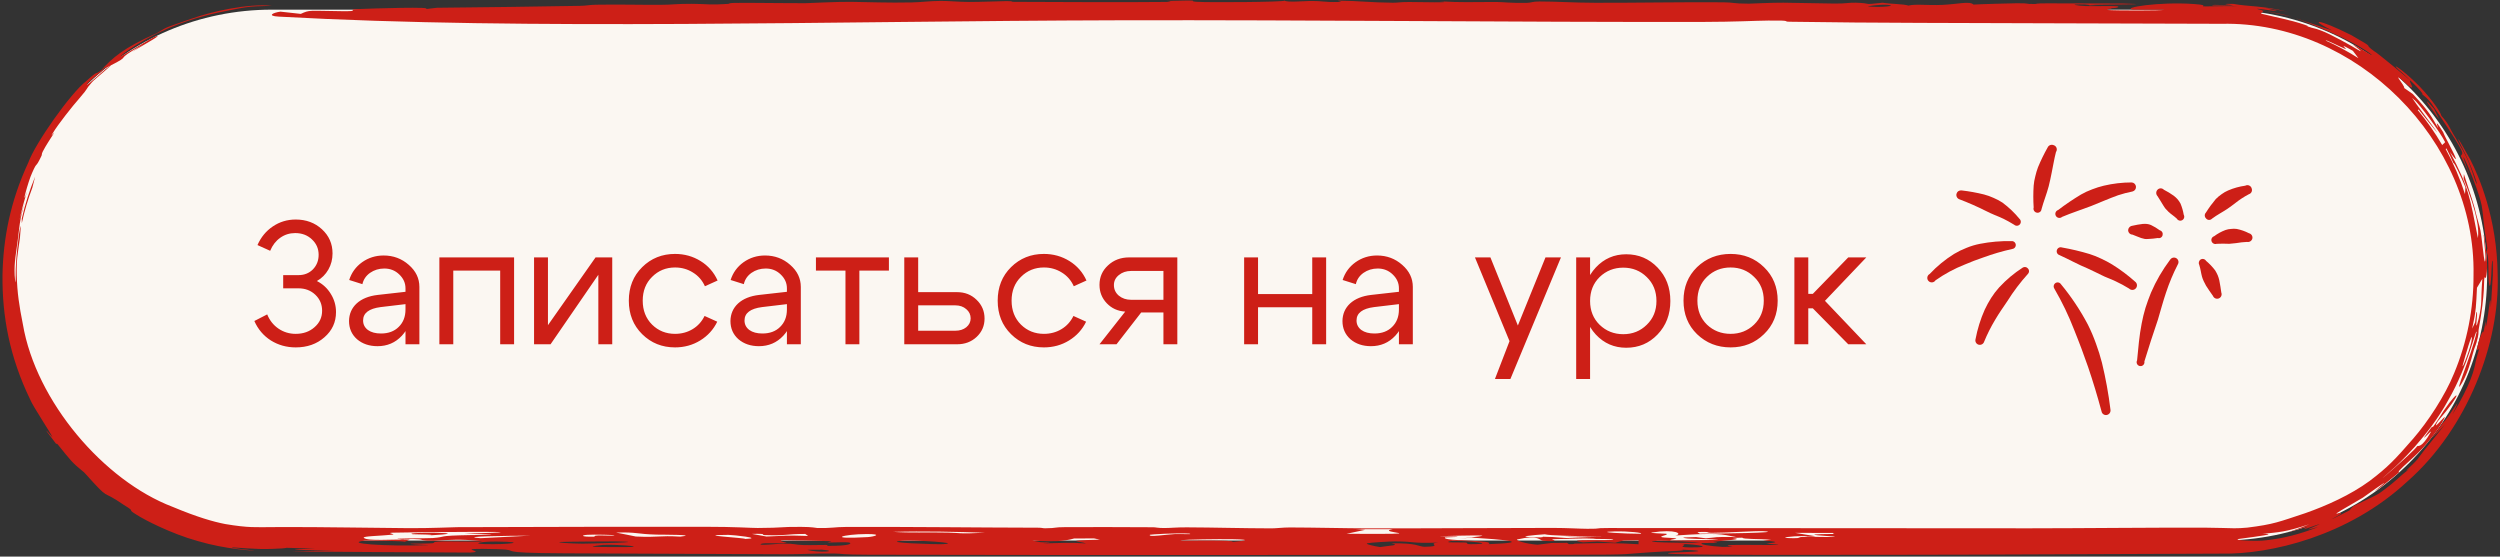 <?xml version="1.0" encoding="UTF-8"?> <svg xmlns="http://www.w3.org/2000/svg" width="777" height="173" viewBox="0 0 777 173" fill="none"><rect x="0" y="0" width="777" height="173" fill="#333333" stroke="none"/><path d="M2 85.5C2 39.937 38.937 3 84.5 3H690.5C736.064 3 773 39.937 773 85.5V85.5C773 131.063 736.063 168 690.5 168H84.5C38.937 168 2 131.063 2 85.5V85.5Z" fill="#FBF7F2"></path><path d="M487.444 172.427C417.288 172.45 340.48 172.589 270.044 172.409C261.397 172.387 261.987 172.084 259.561 172.044C252.929 171.934 248.936 172.291 244.102 172.265C220.602 172.139 198.619 172.087 175.565 171.973C151.816 171.855 163.05 170.916 154.799 170.687C138.676 170.239 152.39 171.464 146.052 171.739C127.57 171.666 108.923 171.533 90.407 171.398C94.927 171.284 99.448 171.172 104.018 171.066C95.948 171.041 84.397 170.852 97.912 170.532C94.925 170.443 92.136 170.34 89.067 170.254C88.777 170.408 86.896 170.513 84.5 170.595C79.779 170.824 73.133 170.122 72.24 170.128C70.851 170.266 79.152 171.136 79.11 171.061C78.836 171.214 70.067 170.713 61.457 168.155C52.806 165.771 44.689 161.33 43.649 160.707C38.041 157.39 43.232 159.814 38.524 156.951C30.782 151.582 34.835 156.434 26.201 146.867C22.241 143.652 22.04 143.177 17.985 138.178C17.463 137.509 17.649 138.201 17.413 137.911C11.423 130.159 16.3 135.928 16.286 135.864C16.019 134.954 10.222 126.298 9.408 124.226C2.992 110.997 0.642 98.321 0.777 85.5C0.977 74.258 3.149 62.654 8.816 50.476C10.94 44.571 21.903 28.985 26.742 25.254C31.145 21.287 29.041 23.701 31.483 21.812C34.789 18.111 38.486 14.762 48.731 10.313C52.263 8.069 51.906 8.511 59.405 5.856C65.615 3.608 77.123 1.009 84.5 1.809C76.122 1.994 76.943 2.127 67.737 3.92C66.204 4.218 57.444 6.233 50.01 9.839C42.522 13.299 36.524 17.932 37.689 17.469C38.804 16.87 47.928 11.291 48.414 11.305C50.738 10.595 45.501 13.433 41.003 16.14C42.076 15.381 43.395 14.513 44.596 13.765C34.24 19.567 42.039 16.518 33.891 20.599C32.904 21.151 33.122 20.725 31.572 21.753C31.329 22.054 33.197 20.77 31.719 22.033C30.205 23.306 27.188 25.603 27.013 26.233C26.678 27.083 32.629 21.473 33.198 21.187C33.201 21.181 33.205 21.174 33.208 21.168C37.611 17.972 28.773 25.092 28.527 25.627C26.207 28.265 28.002 26.705 24.586 30.654C22.605 32.875 17.913 38.821 16.498 41.239C15.034 43.592 17.551 40.089 16.578 41.677C15.605 43.261 14.274 45.163 13.283 47.116C12.862 47.95 13.1 48.021 12.898 48.424C10.826 52.799 11.742 49.709 9.97 53.747C8.733 56.347 6.311 65.598 8.469 59.39C7.491 62.391 6.702 65.355 6.075 68.422C6.563 66.506 7.117 64.546 7.743 62.728C6.012 68.352 6.009 71.079 5.51 74.7C5.063 78.292 4.346 81.502 4.554 85.5C4.554 85.5 4.554 85.5 4.554 85.5C4.557 85.555 4.56 85.611 4.564 85.667C4.791 88.824 4.856 87.972 4.877 85.5C4.79 81.196 5.865 72.037 6.357 70.417C6.575 69.413 6.246 73.365 6.197 73.964C5.847 76.625 5.302 79.776 5.229 81.864C5.179 83.146 5.173 84.35 5.197 85.5C5.197 85.5 5.197 85.5 5.197 85.5C5.347 90.968 5.966 95.073 7.11 100.784C11.183 124.77 32.314 149.403 53.604 157.509C61.358 160.752 66.284 162.151 70.006 162.874C77.423 164.107 79.405 163.828 84.5 163.832C85.47 163.816 86.55 163.805 87.793 163.802C99.873 163.773 116.892 164.084 126.976 164.151C133.956 164.197 140.276 163.852 142.092 163.844C167.326 163.72 198.023 163.728 218.933 163.723C228.767 163.721 233.438 164.109 235.468 164.098C244.198 164.05 241.857 163.718 248.934 163.751C252.757 163.769 253.472 164.088 253.984 164.1C258.489 164.205 259.386 163.789 262.901 163.776C283.117 163.697 302.589 163.969 322.607 164.009C324.059 164.012 323.93 164.196 324.871 164.187C328.91 164.142 327.032 163.852 331.254 163.83C340.033 163.785 349.049 163.833 358.357 163.87C359.279 163.874 359.693 164.111 361.803 164.111C363.915 164.111 365.516 163.886 368.833 163.899C377.497 163.931 386.047 164.2 395.223 164.214C396.741 164.217 398.622 163.931 400.9 163.934C408.046 163.944 418.626 164.203 424.749 164.212C444.949 164.242 463.584 164.079 482.612 164.077C487.083 164.077 491.045 164.342 493.372 164.348C498.616 164.361 494.659 164.112 499.973 164.111C543.376 164.104 586.947 164.218 630.862 164.198C648.108 164.191 669.1 163.932 685.768 164.004C687.729 164.012 689.236 164.046 690.5 164.09C693.563 164.182 695.143 164.295 698.483 163.984C706.783 162.943 708.223 162.215 716.527 159.477C723.107 157.161 730.516 153.837 736.438 149.508C742.281 145.111 744.587 142.561 750.066 136.28C754.564 131.085 759.912 123.001 762.727 116.03C766.775 106.371 768.815 95.931 768.77 85.5C768.77 85.5 768.77 85.5 768.77 85.5C769.57 43.781 732.184 6.509 690.5 7.398C672.701 7.372 654.848 7.32 636.901 7.237C611.238 7.118 582.766 7.18 556.245 6.758C553.754 6.718 557.564 6.303 549.578 6.391C545.287 6.438 539.296 6.795 529.379 6.813C470.412 6.918 407.514 6.154 347.557 6.305C257.746 6.533 164.668 9.484 86.624 5.166C82.796 4.954 84.872 3.914 87.165 3.619C89.294 3.83 91.261 4.081 93.489 4.319C96.294 3.021 95.799 3.359 106.195 3.475C112.596 3.548 107.483 2.992 110.895 2.835C115.318 2.631 136.085 1.99 132.091 2.85C133.378 2.701 134.566 2.558 135.82 2.412C150.854 2.282 165.461 2.066 180.165 1.82C182.705 1.777 182.822 1.507 185.446 1.464C192.492 1.346 198.087 1.523 205.348 1.496C209.292 1.481 209.839 1.17 215.005 1.19C220.167 1.21 220.054 1.631 227.097 1.173C222.51 0.645 242.975 1.028 250.253 0.996C251.31 0.992 259.973 0.517 264.577 0.572C269.198 0.625 276.212 0.928 283.357 0.756C286.707 0.675 288.74 0.306 292.354 0.285C294.895 0.27 297.948 0.599 301.166 0.612C304.383 0.626 311.343 0.356 312.619 0.352C317.222 0.334 312.144 0.565 315.292 0.577C330.491 0.629 348.151 0.753 363.135 0.597C364.978 0.579 362.429 0.307 362.673 0.298C375.18 -0.036 368.504 0.318 371.882 0.562C375.153 0.797 399.092 0.669 399.269 0.196C400.004 0.788 405.326 0.336 406.708 0.318C412.087 0.251 411.032 0.764 416.246 0.605C418.16 0.547 414.434 0.201 416.49 0.211C421.573 0.237 426.147 0.793 432.913 0.849C434.547 0.862 435.078 0.614 437.983 0.623C440.891 0.631 453.08 0.934 447.455 0.412C454.848 0.831 456.336 0.601 464.934 0.612C467.112 0.616 469.917 1.015 474.552 0.891C476.119 0.849 476.073 0.464 478.433 0.461C483.829 0.453 488.913 0.851 495.761 0.867C508.567 0.898 522.2 0.618 535.551 0.717C539.179 0.745 538.274 1.132 543.551 1.139C544.327 1.139 550.683 0.804 554.33 0.836C556.525 0.855 567.898 1.09 570.192 1.109C573.985 1.139 574.662 0.765 576.74 0.838C582.748 1.049 577.928 1.6 585.156 0.846C587.533 1.264 591.757 1.222 593.111 1.737C595.569 1.173 598.758 1.715 603.527 1.526C608.296 1.337 612.207 0.245 613.362 1.42C615.59 1.277 625.082 1.033 626.683 1.016C631.401 0.965 628.878 1.29 632.439 1.246C633.066 1.239 632.409 1.017 636.432 1.039C639.073 1.053 658.42 1.067 659.575 1.097C672.756 1.445 652.392 1.318 649.542 1.558C649.039 1.495 648.541 1.432 648.004 1.369C642.179 1.264 645.495 1.766 648.136 1.883C650.776 1.999 655.71 1.776 657.905 1.941C658.998 2.023 658.321 2.625 655.014 2.553C658.553 2.738 653.72 2.934 655.119 3.108C656.658 3.299 672.56 3.358 672.645 3.026C669.674 3.014 665.978 3.026 662.974 3.012C659.047 2.436 670.977 0.468 681.919 1.254C688.996 1.761 679.36 2.176 690.5 1.921C691.882 1.891 693.556 1.88 695.623 1.952C693.79 1.828 692.148 1.758 690.5 1.733C689.535 1.719 688.578 1.706 687.596 1.697C687.43 1.441 688.855 1.503 690.5 1.568C691.66 1.611 692.917 1.687 693.826 1.667C694.909 1.62 688.285 1.146 694.046 1.2C698.948 2.092 702.825 1.695 710.946 3.611C708.678 3.159 706.39 2.802 704.096 2.54C717.709 5.525 685.967 -0.297 712.383 5.201C709.247 4.369 706.088 3.701 702.853 3.25C704.375 3.711 701.792 3.991 703.155 4.341C706.72 5.239 712.036 6.22 716.259 7.681C718.104 8.317 716.898 8.101 717.054 8.154C719.555 9.058 719.1 8.613 721.286 9.459C724.094 10.433 731.535 14.607 732.671 15.383C735.761 17.181 730.942 13.641 731.234 13.807C733.375 14.689 737.179 17.459 737.148 17.063C728.205 9.718 696.646 0.167 724.841 9.449C717.442 5.901 720.069 5.556 730.803 10.93C739.391 15.854 733.746 12.871 737.879 15.91C738.562 16.12 748.652 24.552 749.128 25.047C748.403 25.056 751.066 28.379 748.677 26.756C748.356 26.49 744.468 22.886 745.541 24.458C746.089 25.232 747.652 27.395 747.148 27.303C748.052 27.911 748.999 28.559 749.9 29.216C755.263 34.985 755.625 36.166 757.805 39.853C757.817 39.617 756.113 35.947 759.328 41.076C759.477 41.347 759.474 41.676 760.937 44.362C763.785 49.862 764.156 51.065 761.425 47.2C767.392 58.365 767.646 61.353 770.128 73.998C770.495 71.368 770.099 66.616 765.691 55.519C765.688 54.962 765.784 54.66 765.768 54.085C770.759 69.269 768.152 61.782 770.661 70.494C771.404 72.631 772.177 84.462 772.46 80.479C772.63 79.522 771.722 72.167 772.003 72.986C772.182 73.112 773.156 82.129 772.997 82.925C772.949 84.162 772.869 84.975 772.793 85.5C772.793 85.5 772.793 85.5 772.793 85.5C772.508 87.356 772.297 85.595 772.165 86.386C771.887 87.157 772.509 90.546 770.391 102.306C770.241 103.043 770.437 103.357 770.13 104.797C769.522 107.495 769.222 107.459 768.575 109.832C767.91 112.208 767.127 115.597 765.273 118.852C761.877 124.729 768.298 110.15 769.735 103.185C769.586 101.655 767.235 113.479 760.895 124.406C754.873 135.529 744.95 144.685 743.789 145.655C733.64 154.669 750.749 139.909 751.23 138.701C751.592 138.387 752.544 139.486 755.44 134.397C756.29 132.915 751.662 138.302 754.172 134.895C756.614 131.449 755.888 132.989 756.1 132.765C756.821 131.981 759.185 128.139 759.509 127.651C764.606 120.164 765.608 121.707 757.663 130.932C755.059 135.504 762.305 125.84 758.924 131.452C754.715 138.305 750.074 142.069 749.389 142.766C740.444 150.771 751.443 142.283 739.928 151.448C733.233 156.124 749.496 143.893 734.351 154.684C720.883 162.472 728.229 158.447 727.596 159.675C727.423 159.929 719.747 163.951 730.258 158.601C730.467 158.287 730.905 157.783 731.47 157.273C734.034 155.999 738.531 154.03 739.788 153.113C745.895 148.656 745.203 148.421 748.838 145.788C746.13 147.558 750.138 144.262 751.349 142.733C755.688 136.968 749.922 144.454 759.97 131.834C758.571 133.431 757.241 134.806 755.786 136.233C756.957 134.712 758.074 133.153 759.137 131.555C761.333 129.592 766.271 120.515 762.169 128.926C768.035 119.308 769.034 114.687 769.462 112.277C769.526 111.807 770.03 110.201 770.558 108.305C770.329 108.628 769.802 108.967 769.841 108.657C770.217 105.902 771.84 101.897 771.817 103.381C772.127 102.03 772.339 100.967 772.416 100.588C772.897 98.187 772.289 102.956 772.741 101.021C772.965 100.393 773.838 93.52 773.89 93.391C774.464 92.656 773.717 102.447 774.774 85.5C774.774 85.5 774.774 85.5 774.774 85.5C774.794 84.174 774.788 82.694 774.731 81.041C774.408 80.788 774.424 83.253 774.29 85.5C774.29 85.5 774.29 85.5 774.29 85.5C774.164 87.79 773.923 89.784 773.647 88.406C773.48 87.608 773.432 86.591 773.415 85.5C773.415 85.5 773.415 85.5 773.415 85.5C773.385 82.598 773.48 79.19 772.756 78.309C772.858 77.821 772.958 77.599 773.08 77.172C771.608 68.117 771.928 67.928 771.498 65.131C771.122 59.461 760.473 36.559 768.821 57.55C767.656 54.468 766.309 51.386 764.797 48.485C765.411 47.357 766.836 48.804 758.008 35.548C755.936 32.726 755.633 31.454 752.836 29.328C753.747 29.135 746.07 22.041 745.279 21.479C743.037 19.291 746.605 21.637 750.524 25.403C754.484 29.127 758.439 34.45 758.798 36.012C761.435 38.947 760.943 39.274 763.261 42.963C766.433 48.398 767.021 49.158 769.335 56.275C770.864 59.64 768.631 52.763 766.236 47.903C763.803 43.091 762.295 39.771 767.695 49.461C770.389 54.694 776.127 67.778 776.272 85.5C776.272 85.5 776.272 85.5 776.272 85.5C776.97 106.378 767.09 133.002 748.263 149.588C729.844 166.759 705.423 172.337 690.5 172.065C686.401 172.082 682.948 172.096 680.289 172.108C627.396 172.335 599.586 172.484 552.073 172.447C547.387 172.443 512.006 172.504 519.359 171.773C520.416 171.668 535.634 171.389 522.581 170.815C525.236 171.154 517.561 171.374 516.917 171.41C502.147 172.22 510.697 172.419 487.444 172.427ZM418.511 165.902C448.859 166.069 426.564 165.58 432.868 164.476C428.973 164.473 425.092 164.47 421.198 164.467C422.221 164.536 423.231 164.605 424.254 164.674C424.258 164.674 424.263 164.674 424.267 164.674C422.353 165.084 420.425 165.493 418.511 165.902ZM10.922 54.908C10.618 56.017 10.341 57.12 10.052 58.328C8.69 61.927 7.596 65.615 6.772 69.387C6.768 68.915 6.765 68.457 6.77 67.985C7.776 63.518 9.165 59.157 10.922 54.908ZM770.377 99.061C771.579 93.599 770.926 94.019 771.511 86.646C770.966 87.549 770.415 88.53 769.843 89.436C769.563 94.957 769.634 96.261 768.349 102.139C768.663 101.485 768.97 100.82 769.265 100.174C769.412 99.178 769.547 98.105 769.654 97.14C770.431 95.663 768.782 105.275 770.375 99.081C770.376 99.074 770.377 99.067 770.377 99.061ZM759.933 44.164C758.671 41.43 751.634 31.82 750.21 30.911C746.585 26.916 766.887 53.134 751.68 34.006C751.672 34.159 751.521 34.139 751.442 34.206C754.268 37.618 756.807 41.247 759.049 45.099C759.283 44.683 759.716 44.612 759.933 44.164ZM528.277 165.856C532.97 165.914 555.339 165.562 548.047 165.089C545.901 164.95 535.915 165.628 532.119 165.598C529.661 165.579 532.416 165.208 527.564 165.344C527.779 165.508 527.911 165.69 528.29 165.855C528.286 165.856 528.282 165.856 528.277 165.856ZM519.478 168.017C524.33 167.951 529.248 167.867 534.132 167.797C530.567 167.374 523.554 167.645 523.142 167.05C524.478 167.005 525.799 166.96 527.135 166.915C528.158 167.045 529.165 167.175 530.172 167.305C534.364 166.982 531.825 166.821 539.631 166.915C534.911 166.015 534.034 165.532 520.666 166.442C523.191 165.954 520.815 164.364 513.405 165.5C512.019 165.711 517.808 165.852 517.874 165.886C518.764 166.304 515.552 166.57 516.508 166.965C516.937 167.143 520.468 167.141 520.996 167.388C521.24 167.509 517.882 167.854 519.478 168.017ZM509.808 165.899C511.31 165.646 506.178 165.045 501.722 165.167C494.774 165.356 505.732 165.927 509.808 165.899ZM10.931 54.884C10.928 54.892 10.925 54.9 10.922 54.908C10.923 54.904 10.924 54.9 10.925 54.896C10.927 54.892 10.929 54.888 10.931 54.884ZM766.245 58.176C764.896 54.927 762.701 50.237 762.546 50.739C761.867 49.18 761.132 47.633 760.352 46.117C760.271 46.181 760.197 46.26 760.116 46.324C762.563 50.794 764.572 55.479 766.115 60.322C766.174 59.63 766.242 58.98 766.245 58.176ZM731.286 15.804C725.656 12.603 730.172 15.656 728.824 15.163C727.51 14.633 722.422 12.035 722.889 12.633C726.321 14.172 729.788 16.038 733.001 18.084C732.337 17.252 731.919 16.58 731.275 15.797C731.279 15.8 731.282 15.802 731.286 15.804ZM294.652 165.536C299.14 165.637 297.308 165.992 306.17 165.576C306.164 165.576 306.157 165.576 306.15 165.576C297.718 165.285 286.862 165.026 277.555 165.308C283.248 165.682 287.589 165.379 294.652 165.536ZM765.401 113.552C765.072 115.402 768.135 107.361 768.225 105.411C768.588 102.365 766.118 110.835 765.401 113.552ZM113.358 168.028C106.53 168.894 119.468 169.866 133.016 169.446C134.187 169.409 125.441 169.134 128.032 168.965C128.294 168.948 133.095 168.969 134.283 168.848C135.471 168.728 134.224 168.448 136.171 168.33C139.588 168.124 147.31 168.505 149.868 168.235C150.205 168.199 145.416 167.825 145.115 167.81C140.198 167.584 135.459 168.073 134.699 168.077C130.788 168.093 131.379 167.709 130.388 167.619C128.523 167.449 125.24 167.619 125.009 167.606C119.073 167.27 132.636 167.366 134.468 167.227C139.401 166.854 134.834 166.506 146.666 166.295C147.79 166.275 161.24 166.298 144.29 165.868C177.572 164.971 127.567 165.358 122.137 165.555C119.634 165.647 123.424 166.013 121.906 166.178C118.441 166.555 112.533 166.621 113.061 167.152C114.2 168.269 121.959 167.537 127.306 167.725C126.745 167.968 126.53 168.204 125.491 168.441C127.091 168.122 113.853 167.963 113.358 168.026C113.358 168.026 113.358 168.027 113.358 168.028ZM197.612 166.752C205.088 167.089 204.559 166.384 211.408 166.787C217.448 166.154 205.534 166.196 204.147 166.161C197.81 166.001 197.956 165.313 191.473 165.525C193.701 165.932 195.516 166.343 197.612 166.752ZM132.587 166.461C137.586 166.104 128.639 166.11 128.276 166.042C124.325 165.318 151.117 165.459 132.587 166.461ZM557.4 167.275C559.941 167.299 558.329 166.957 560.569 166.856C562.812 166.754 570.484 167.047 570.292 166.834C570.094 166.621 556.036 166.068 570.147 165.949C569.669 165.829 569.83 165.74 569.599 165.632C565.721 165.629 561.807 165.623 557.928 165.62C560.057 165.964 562.239 166.327 564.285 166.659C562.107 166.933 560.882 166.582 560.767 166.582C560.767 166.582 560.767 166.583 560.767 166.583C556.708 166.611 551.696 167.221 557.4 167.275ZM357.4 166.202C356.641 167.058 362.631 166.102 365.09 165.996C367.548 165.89 370.927 166.207 369.658 165.839C365.68 165.585 357.482 166.106 357.4 166.203C357.4 166.203 357.4 166.202 357.4 166.202ZM238.227 166.75C244.494 166.542 243.499 166.32 251.165 166.574C250.868 166.367 250.571 166.156 250.274 165.952C244.185 165.948 244.613 166.548 237.567 166.307C236.412 166.267 238.885 165.787 233.673 165.941C235.19 166.197 236.727 166.482 238.227 166.75ZM269.285 165.983C262.089 166.015 256.382 167.688 269.634 166.934C271.598 166.821 274.696 165.959 269.285 165.983ZM491.028 167.317C503.268 167.365 489.363 167.095 486.177 166.838C514.671 166.632 482.96 166.908 480.117 166.053C476.635 166.297 470.119 166.854 477.358 167.003C480.378 167.065 479.275 166.81 479.457 166.811C485.018 166.874 484.345 167.291 491.028 167.317ZM184.621 166.793C185.083 166.78 184.361 166.491 185.829 166.434C187.3 166.376 190.629 166.579 190.958 166.401C191.287 166.223 184.61 166.085 182.562 166.215C180.516 166.346 180.446 166.904 184.621 166.793ZM231.593 167.505C237.709 167.297 227.709 166.233 226.379 166.238C214.694 166.293 231.94 167.168 231.593 167.505ZM462.605 169.125C477.359 168.584 466.566 167.645 457.324 167.082C456.104 167.196 454.852 167.311 453.648 167.424C459.193 166.729 468.91 166.042 447.291 166.648C459.124 166.811 449.215 166.998 449.139 167.037C447.835 168.314 465.364 167.721 462.592 169.125C462.596 169.125 462.601 169.125 462.605 169.125ZM164.733 166.489C158.311 166.493 141.617 166.713 149.406 167.27C154.521 167.009 159.618 166.749 164.733 166.489ZM704.267 167.921C709.558 167.341 714.384 166.154 720.525 163.805C714.809 165.386 718.46 164.039 720.268 163.229C723.014 162.007 716.215 164.573 716.162 164.482C716.137 163.951 720.569 162.752 710.486 165.59C712.965 164.815 715.364 163.935 717.745 162.936C710.204 165.431 708.23 165.389 703.259 165.916C708.197 165.896 701.829 166.699 696.024 167.473C693.099 167.897 701.558 168.331 704.287 167.918C704.28 167.919 704.273 167.92 704.267 167.921ZM477.853 169.297C479.371 169.142 480.761 168.934 482.229 168.757C483.83 168.741 485.434 168.726 487.035 168.709C487.233 168.845 487.398 168.988 487.629 169.119C489.738 169.159 488.916 168.969 489.543 168.951C489.543 168.952 489.543 168.953 489.543 168.953C498.534 168.702 502.216 168.73 509.26 169.152C509.26 168.734 509.26 168.316 509.26 167.898C507.677 167.937 506.077 167.976 504.494 168.015C503.653 168.24 502.808 168.465 501.966 168.689C500.134 168.565 498.319 168.442 496.487 168.318C495.02 168.399 493.256 168.484 491.986 168.563C484.675 167.394 501.289 168.188 501.438 167.703C501.537 167.391 484.804 167.405 482.394 167.62C482.048 167.652 485.664 168.522 479.543 168.068C478.586 167.997 478.249 166.115 471.648 167.639C470.708 167.855 473.992 169.024 477.853 169.297ZM538.608 169.904C529.201 168.7 563.92 169.973 548.938 168.982C553.212 168.429 552.419 168.436 548.113 167.945C547.734 167.901 550.709 167.749 550.456 167.73C546.429 167.459 541.578 167.602 541.545 167.11C540.456 167.136 539.432 167.159 538.344 167.186C542.879 167.65 535.667 167.961 532.878 168.353C531.608 168.53 534.527 168.585 533.459 168.74C533.063 168.797 528.986 168.684 528.818 168.846C528.472 169.214 531.033 169.71 535.373 169.981C535.373 169.982 535.373 169.982 535.373 169.982C536.461 169.958 537.519 169.929 538.608 169.904ZM337.558 168.903C335.957 168.238 329.54 168.047 341.868 167.722C341.258 167.591 340.63 167.461 340.02 167.33C337.941 167.341 335.927 167.353 333.815 167.363C327.478 169.324 315.911 167.111 323.319 168.502C324.128 168.653 329.059 168.484 324.191 168.895C324.197 168.895 324.204 168.895 324.211 168.896C331.008 168.77 331.865 168.534 337.558 168.903ZM383.058 168.439C398.736 167.039 361.393 167.658 367.631 168.029C368.192 168.063 384.279 167.762 383.058 168.439ZM257.251 169.658C264.28 169.682 264.746 168.927 264.037 168.655C263.327 168.382 258.46 168.657 257.832 168.614C255.785 168.473 260.126 168.379 257.469 168.185C256.589 168.122 244.346 167.852 243.785 167.885C240.67 168.066 245.224 168.689 244.333 168.761C241.429 168.995 237.485 168.67 236.643 169.002C234.828 169.709 242.181 168.967 243.422 168.955C247.169 168.921 246.841 169.319 249.647 169.399C252.45 169.479 254.282 169.342 256.756 169.37C257.579 169.38 256.895 169.656 257.251 169.658ZM280.493 168.062C273.151 168.634 291.026 169.257 293.147 169.123C299.385 168.725 284.008 167.789 280.493 168.062ZM515.056 168.087C508.341 168.501 523.983 168.837 528.455 168.67C527.626 168.498 517.366 167.944 515.056 168.087ZM458.512 169.123C464.685 168.993 456.499 168.059 451.35 168.074C448.332 168.688 451.172 168.566 454.539 168.591C457.901 168.617 453.697 169.223 458.512 169.123ZM181.011 168.975C182.343 168.985 203.805 168.478 191.473 168.267C190.532 168.251 175.509 168.34 174.37 168.435C172.079 168.626 177.579 168.948 181.011 168.975ZM428.907 170.03C432.175 169.498 435.389 169.506 432.386 168.882C432.382 168.882 432.377 168.882 432.373 168.882C440.64 168.691 441.007 169.967 442.789 169.939C449.023 169.844 443.117 168.936 447.027 168.638C437.934 168.918 440.542 168.306 433.627 168.267C432.076 168.258 425.868 168.624 424.96 168.852C424.054 169.08 427.224 169.763 428.907 170.03ZM150.693 169.108C157.937 169.311 164.57 168.451 154.521 168.314C149.62 168.247 146.27 168.984 150.693 169.108ZM756.533 33.862C757.048 34.885 757.562 35.942 758.079 37.044C756.463 34.889 754.742 32.812 752.928 30.827C754.383 32.378 755.78 33.988 757.124 35.666C754.111 31.609 752.859 29.591 756.525 33.851C756.528 33.855 756.531 33.858 756.533 33.862ZM586.727 1.505C584.483 1.288 580.06 1.961 580.622 2.013C584.845 2.404 589.843 1.806 586.727 1.505ZM524.977 170.131C533.321 170.225 527.583 169.131 522.468 169.056C525.597 169.265 520.242 170.077 524.977 170.131ZM649.542 1.558C650.291 1.652 651.046 1.746 651.885 1.841C649.246 1.71 648.788 1.622 649.542 1.558ZM184.423 169.942C185.697 170.026 195.118 170.095 196.391 169.991C199.031 169.773 191.685 169.169 187.361 169.354C186.882 169.374 183.156 169.858 184.443 169.942C184.437 169.942 184.43 169.942 184.423 169.942ZM749.163 25.04C749.167 25.058 749.154 25.06 749.128 25.047C749.142 25.047 749.147 25.038 749.163 25.04ZM399.196 0.146C399.247 0.163 399.275 0.18 399.269 0.196C399.249 0.18 399.209 0.163 399.196 0.146ZM250.868 170.871C254.004 171.913 261.232 171.359 255.522 170.843C255.202 170.816 251.628 170.873 250.868 170.871Z" fill="#CD1F17"></path><path d="M80.024 76.166C81.104 73.718 82.688 71.792 84.776 70.388C86.9 68.948 89.276 68.228 91.904 68.228C95.144 68.228 97.862 69.236 100.058 71.252C102.254 73.268 103.352 75.77 103.352 78.758C103.352 80.594 102.92 82.268 102.056 83.78C101.192 85.292 100.004 86.48 98.492 87.344C100.328 88.28 101.768 89.612 102.812 91.34C103.892 93.068 104.432 94.958 104.432 97.01C104.432 100.142 103.226 102.752 100.814 104.84C98.438 106.928 95.468 107.972 91.904 107.972C89.06 107.972 86.486 107.252 84.182 105.812C81.878 104.336 80.168 102.32 79.052 99.764L83.048 97.712C83.804 99.584 84.974 101.06 86.558 102.14C88.142 103.22 89.924 103.76 91.904 103.76C94.244 103.76 96.188 103.076 97.736 101.708C99.32 100.34 100.112 98.63 100.112 96.578C100.112 94.598 99.41 92.942 98.006 91.61C96.602 90.278 94.856 89.612 92.768 89.612H88.016V85.508H92.768C94.568 85.508 96.062 84.914 97.25 83.726C98.438 82.502 99.032 80.99 99.032 79.19C99.032 77.282 98.33 75.68 96.926 74.384C95.558 73.088 93.83 72.44 91.742 72.44C90.014 72.44 88.466 72.926 87.098 73.898C85.73 74.87 84.686 76.22 83.966 77.948L80.024 76.166ZM126.027 94.526L118.305 95.444C114.669 95.912 112.851 97.298 112.851 99.602C112.851 100.826 113.355 101.816 114.363 102.572C115.371 103.292 116.721 103.652 118.413 103.652C120.717 103.652 122.553 102.968 123.921 101.6C125.325 100.232 126.027 98.432 126.027 96.2H127.917C127.917 99.476 126.909 102.194 124.893 104.354C122.877 106.514 120.357 107.594 117.333 107.594C114.777 107.594 112.653 106.874 110.961 105.434C109.305 103.958 108.477 102.068 108.477 99.764C108.513 97.568 109.305 95.75 110.853 94.31C112.437 92.87 114.615 91.988 117.387 91.664L126.027 90.692V89.612C126.027 87.956 125.379 86.516 124.083 85.292C122.823 84.068 121.275 83.456 119.439 83.456C117.783 83.456 116.307 83.906 115.011 84.806C113.751 85.706 112.959 86.876 112.635 88.316L108.531 87.02C109.251 84.752 110.583 82.916 112.527 81.512C114.507 80.108 116.739 79.406 119.223 79.406C122.247 79.406 124.857 80.378 127.053 82.322C129.249 84.23 130.347 86.516 130.347 89.18V107H126.027V94.526ZM159.778 80V107H155.458V84.104H140.878V107H136.558V80H159.778ZM190.284 107H185.964V85.4L171.114 107H165.984V80H170.304V101.06L185.1 80H190.284V107ZM202.673 86.048C200.729 87.956 199.757 90.422 199.757 93.446C199.757 96.47 200.729 98.954 202.673 100.898C204.617 102.806 206.993 103.76 209.801 103.76C211.817 103.76 213.635 103.274 215.255 102.302C216.875 101.33 218.117 99.962 218.981 98.198L222.923 99.98C221.735 102.428 219.971 104.372 217.631 105.812C215.291 107.252 212.681 107.972 209.801 107.972C205.769 107.972 202.367 106.604 199.595 103.868C196.823 101.132 195.437 97.658 195.437 93.446C195.437 89.234 196.823 85.76 199.595 83.024C202.367 80.288 205.769 78.92 209.801 78.92C212.717 78.92 215.363 79.658 217.739 81.134C220.115 82.61 221.879 84.626 223.031 87.182L219.089 88.964C218.261 87.128 217.019 85.706 215.363 84.698C213.707 83.654 211.853 83.132 209.801 83.132C206.993 83.132 204.617 84.104 202.673 86.048ZM244.573 94.526L236.851 95.444C233.215 95.912 231.397 97.298 231.397 99.602C231.397 100.826 231.901 101.816 232.909 102.572C233.917 103.292 235.267 103.652 236.959 103.652C239.263 103.652 241.099 102.968 242.467 101.6C243.871 100.232 244.573 98.432 244.573 96.2H246.463C246.463 99.476 245.455 102.194 243.439 104.354C241.423 106.514 238.903 107.594 235.879 107.594C233.323 107.594 231.199 106.874 229.507 105.434C227.851 103.958 227.023 102.068 227.023 99.764C227.059 97.568 227.851 95.75 229.399 94.31C230.983 92.87 233.161 91.988 235.933 91.664L244.573 90.692V89.612C244.573 87.956 243.925 86.516 242.629 85.292C241.369 84.068 239.821 83.456 237.985 83.456C236.329 83.456 234.853 83.906 233.557 84.806C232.297 85.706 231.505 86.876 231.181 88.316L227.077 87.02C227.797 84.752 229.129 82.916 231.073 81.512C233.053 80.108 235.285 79.406 237.769 79.406C240.793 79.406 243.403 80.378 245.599 82.322C247.795 84.23 248.893 86.516 248.893 89.18V107H244.573V94.526ZM276.273 80V84.104H267.093V107H262.773V84.104H253.593V80H276.273ZM296.926 94.904H285.37V102.788H296.926C298.294 102.788 299.428 102.428 300.328 101.708C301.228 100.952 301.678 100.034 301.678 98.954C301.678 97.802 301.228 96.848 300.328 96.092C299.428 95.3 298.294 94.904 296.926 94.904ZM297.466 90.8C299.878 90.8 301.894 91.592 303.514 93.176C305.17 94.76 305.998 96.704 305.998 99.008C305.998 101.276 305.17 103.184 303.514 104.732C301.894 106.244 299.878 107 297.466 107H281.05V80H285.37V90.8H297.466ZM317.317 86.048C315.373 87.956 314.401 90.422 314.401 93.446C314.401 96.47 315.373 98.954 317.317 100.898C319.261 102.806 321.637 103.76 324.445 103.76C326.461 103.76 328.279 103.274 329.899 102.302C331.519 101.33 332.761 99.962 333.625 98.198L337.567 99.98C336.379 102.428 334.615 104.372 332.275 105.812C329.935 107.252 327.325 107.972 324.445 107.972C320.413 107.972 317.011 106.604 314.239 103.868C311.467 101.132 310.081 97.658 310.081 93.446C310.081 89.234 311.467 85.76 314.239 83.024C317.011 80.288 320.413 78.92 324.445 78.92C327.361 78.92 330.007 79.658 332.383 81.134C334.759 82.61 336.523 84.626 337.675 87.182L333.733 88.964C332.905 87.128 331.663 85.706 330.007 84.698C328.351 83.654 326.497 83.132 324.445 83.132C321.637 83.132 319.261 84.104 317.317 86.048ZM351.55 93.176H361.594V84.212H351.55C350.038 84.212 348.76 84.644 347.716 85.508C346.708 86.336 346.204 87.362 346.204 88.586C346.204 89.918 346.708 91.016 347.716 91.88C348.76 92.744 350.038 93.176 351.55 93.176ZM354.682 97.118L347.014 107H341.722L349.714 96.848C347.41 96.704 345.502 95.84 343.99 94.256C342.478 92.672 341.722 90.764 341.722 88.532C341.722 86.12 342.604 84.104 344.368 82.484C346.132 80.828 348.328 80 350.956 80H365.914V107H361.594V97.118H354.682ZM386.677 107V80H390.997V91.394H407.845V80H412.165V107H407.845V95.498H390.997V107H386.677ZM434.786 94.526L427.064 95.444C423.428 95.912 421.61 97.298 421.61 99.602C421.61 100.826 422.114 101.816 423.122 102.572C424.13 103.292 425.48 103.652 427.172 103.652C429.476 103.652 431.312 102.968 432.68 101.6C434.084 100.232 434.786 98.432 434.786 96.2H436.676C436.676 99.476 435.668 102.194 433.652 104.354C431.636 106.514 429.116 107.594 426.092 107.594C423.536 107.594 421.412 106.874 419.72 105.434C418.064 103.958 417.236 102.068 417.236 99.764C417.272 97.568 418.064 95.75 419.612 94.31C421.196 92.87 423.374 91.988 426.146 91.664L434.786 90.692V89.612C434.786 87.956 434.138 86.516 432.842 85.292C431.582 84.068 430.034 83.456 428.198 83.456C426.542 83.456 425.066 83.906 423.77 84.806C422.51 85.706 421.718 86.876 421.394 88.316L417.29 87.02C418.01 84.752 419.342 82.916 421.286 81.512C423.266 80.108 425.498 79.406 427.982 79.406C431.006 79.406 433.616 80.378 435.812 82.322C438.008 84.23 439.106 86.516 439.106 89.18V107H434.786V94.526ZM480.338 80H485.144L469.43 117.8H464.624L469.16 106.028L458.414 80H463.22L471.752 101.168L480.338 80ZM489.878 80H494.198V117.8H489.878V80ZM497.168 86.102C495.188 88.046 494.198 90.53 494.198 93.554C494.198 96.542 495.188 99.008 497.168 100.952C499.184 102.896 501.632 103.868 504.512 103.868C507.392 103.868 509.822 102.896 511.802 100.952C513.818 99.008 514.826 96.542 514.826 93.554C514.826 90.53 513.818 88.046 511.802 86.102C509.822 84.158 507.392 83.186 504.512 83.186C501.632 83.186 499.184 84.158 497.168 86.102ZM495.98 103.976C493.424 101.204 492.146 97.73 492.146 93.554C492.146 89.342 493.424 85.868 495.98 83.132C498.536 80.396 501.686 79.028 505.43 79.028C509.282 79.028 512.522 80.396 515.15 83.132C517.814 85.868 519.146 89.342 519.146 93.554C519.146 97.73 517.814 101.204 515.15 103.976C512.522 106.712 509.282 108.08 505.43 108.08C501.686 108.08 498.536 106.712 495.98 103.976ZM530.524 86.048C528.544 87.956 527.554 90.422 527.554 93.446C527.554 96.47 528.544 98.954 530.524 100.898C532.54 102.806 534.988 103.76 537.868 103.76C540.748 103.76 543.178 102.806 545.158 100.898C547.174 98.954 548.182 96.47 548.182 93.446C548.182 90.422 547.174 87.956 545.158 86.048C543.178 84.104 540.748 83.132 537.868 83.132C534.988 83.132 532.54 84.104 530.524 86.048ZM527.446 103.868C524.638 101.132 523.234 97.658 523.234 93.446C523.234 89.234 524.638 85.76 527.446 83.024C530.29 80.288 533.764 78.92 537.868 78.92C541.972 78.92 545.428 80.288 548.236 83.024C551.08 85.76 552.502 89.234 552.502 93.446C552.502 97.658 551.08 101.132 548.236 103.868C545.428 106.604 541.972 107.972 537.868 107.972C533.764 107.972 530.29 106.604 527.446 103.868ZM557.695 107V80H562.015V91.34H563.419L574.435 80H580.051L567.199 93.5L580.051 107H574.435L563.419 95.822H562.015V107H557.695Z" fill="#CD1F17"></path><path fill-rule="evenodd" clip-rule="evenodd" d="M651.441 106.829C650.723 104.804 649.881 102.825 648.92 100.904C646.56 96.424 643.744 92.2 640.516 88.299C640.424 88.165 640.305 88.05 640.168 87.963C640.031 87.875 639.877 87.815 639.717 87.788C639.556 87.76 639.392 87.766 639.233 87.803C639.074 87.84 638.925 87.909 638.793 88.005C638.531 88.198 638.354 88.486 638.299 88.807C638.244 89.128 638.316 89.458 638.499 89.728C640.896 93.842 642.962 98.142 644.676 102.585C645.432 104.518 646.188 106.366 646.903 108.299C647.617 110.232 648.289 112.081 648.962 114.014C650.474 118.468 651.861 123.005 653.163 127.879C653.198 128.059 653.269 128.23 653.37 128.382C653.472 128.535 653.603 128.666 653.755 128.767C653.907 128.869 654.078 128.939 654.258 128.974C654.438 129.009 654.623 129.009 654.802 128.972C655.167 128.9 655.49 128.689 655.702 128.383C655.914 128.077 655.998 127.7 655.936 127.333C655.336 122.426 654.452 117.558 653.289 112.753C652.775 110.748 652.158 108.77 651.441 106.829Z" fill="#CD1F17"></path><path fill-rule="evenodd" clip-rule="evenodd" d="M663.699 87.627C661.451 85.615 659.033 83.802 656.472 82.207C655.374 81.538 654.237 80.935 653.069 80.4C651.914 79.838 650.721 79.36 649.497 78.971C646.656 78.112 643.765 77.425 640.841 76.912C640.687 76.861 640.524 76.84 640.361 76.852C640.199 76.864 640.04 76.909 639.895 76.983C639.751 77.058 639.622 77.16 639.517 77.285C639.413 77.41 639.334 77.555 639.287 77.711C639.234 77.863 639.211 78.023 639.221 78.184C639.23 78.344 639.271 78.501 639.342 78.645C639.412 78.79 639.51 78.919 639.63 79.026C639.751 79.132 639.891 79.213 640.043 79.266C643.11 80.652 645.926 82.249 648.909 83.467C650.337 84.182 651.85 84.812 653.111 85.484C654.371 86.156 656.052 86.703 657.522 87.417C658.965 88.093 660.368 88.85 661.724 89.686C661.869 89.832 662.044 89.946 662.237 90.018C662.43 90.091 662.636 90.121 662.842 90.106C663.047 90.092 663.247 90.033 663.428 89.933C663.608 89.834 663.765 89.697 663.888 89.532C664.011 89.366 664.096 89.176 664.138 88.974C664.18 88.773 664.179 88.564 664.133 88.363C664.087 88.162 663.998 87.974 663.872 87.81C663.747 87.647 663.587 87.513 663.405 87.417L663.699 87.627Z" fill="#CD1F17"></path><path fill-rule="evenodd" clip-rule="evenodd" d="M640.883 67.416C643.951 66.113 646.934 65.189 649.875 64.054L654.077 62.331C655.506 61.785 656.892 61.155 658.279 60.693C659.751 60.207 661.253 59.814 662.775 59.516C663.108 59.436 663.401 59.239 663.601 58.961C663.801 58.682 663.894 58.341 663.863 58C663.833 57.659 663.68 57.34 663.434 57.101C663.188 56.863 662.865 56.721 662.522 56.701C659.608 56.703 656.704 57.041 653.867 57.71C652.638 58.005 651.431 58.384 650.253 58.844C649.063 59.281 647.911 59.815 646.808 60.441C644.341 61.92 641.956 63.533 639.665 65.273C639.49 65.33 639.329 65.425 639.195 65.551C639.06 65.678 638.955 65.832 638.887 66.003C638.818 66.174 638.788 66.358 638.799 66.542C638.809 66.726 638.86 66.906 638.948 67.068C639.035 67.231 639.157 67.372 639.305 67.482C639.453 67.592 639.623 67.668 639.804 67.705C639.984 67.742 640.171 67.74 640.35 67.697C640.529 67.654 640.697 67.572 640.841 67.458L640.883 67.416Z" fill="#CD1F17"></path><path fill-rule="evenodd" clip-rule="evenodd" d="M638.24 45.105C637.894 44.965 637.507 44.965 637.161 45.106C636.816 45.248 636.539 45.519 636.391 45.861C635.271 47.842 634.274 49.891 633.408 51.996C633.065 52.914 632.784 53.855 632.568 54.811C632.312 55.76 632.143 56.731 632.063 57.71C631.916 59.963 631.916 62.223 632.063 64.475C632.006 64.655 631.99 64.846 632.016 65.034C632.042 65.221 632.111 65.4 632.216 65.557C632.32 65.715 632.459 65.846 632.622 65.943C632.785 66.039 632.967 66.097 633.156 66.114C633.316 66.131 633.478 66.117 633.633 66.071C633.787 66.025 633.931 65.95 634.056 65.848C634.181 65.746 634.285 65.621 634.361 65.479C634.437 65.337 634.485 65.182 634.5 65.021C635.173 62.542 636.097 60.315 636.727 57.92C637.105 56.534 637.358 55.105 637.652 53.719C638.114 51.576 638.408 49.517 638.996 47.248C639.126 47.066 639.21 46.856 639.242 46.636C639.273 46.415 639.25 46.19 639.176 45.98C639.102 45.769 638.978 45.58 638.815 45.428C638.652 45.275 638.455 45.165 638.24 45.105Z" fill="#CD1F17"></path><path fill-rule="evenodd" clip-rule="evenodd" d="M608.91 61.914C611.774 62.998 614.579 64.232 617.314 65.611C618.196 66.073 619.078 66.451 619.961 66.83C620.843 67.208 621.768 67.544 622.692 68.006C623.616 68.468 624.877 69.141 626.011 69.855C626.133 69.963 626.274 70.045 626.427 70.098C626.581 70.151 626.743 70.173 626.905 70.163C627.067 70.154 627.225 70.112 627.371 70.041C627.517 69.97 627.648 69.871 627.755 69.75C627.863 69.629 627.945 69.487 627.998 69.334C628.051 69.18 628.073 69.018 628.064 68.856C628.054 68.694 628.012 68.536 627.941 68.39C627.87 68.244 627.771 68.114 627.65 68.006C626.1 66.113 624.322 64.42 622.356 62.964C621.477 62.392 620.549 61.9 619.583 61.493C618.633 61.063 617.649 60.711 616.641 60.443C614.346 59.872 612.016 59.451 609.667 59.182C609.323 59.133 608.973 59.211 608.682 59.401C608.391 59.591 608.18 59.88 608.087 60.215C607.994 60.55 608.027 60.907 608.178 61.22C608.33 61.532 608.59 61.779 608.91 61.914Z" fill="#CD1F17"></path><path fill-rule="evenodd" clip-rule="evenodd" d="M625.423 77.376C625.584 77.357 625.738 77.306 625.879 77.227C626.019 77.148 626.143 77.042 626.242 76.915C626.342 76.788 626.415 76.643 626.458 76.488C626.502 76.333 626.514 76.17 626.495 76.01C626.476 75.85 626.425 75.696 626.346 75.555C626.267 75.415 626.161 75.291 626.034 75.192C625.907 75.092 625.762 75.019 625.607 74.975C625.452 74.932 625.289 74.92 625.129 74.939C621.859 74.873 618.592 75.155 615.381 75.779C613.942 76.058 612.534 76.48 611.18 77.04C609.839 77.559 608.546 78.191 607.314 78.931C604.534 80.667 601.992 82.757 599.751 85.149C599.561 85.247 599.397 85.387 599.271 85.558C599.144 85.73 599.059 85.928 599.022 86.138C598.984 86.347 598.996 86.563 599.055 86.767C599.114 86.972 599.22 87.16 599.364 87.317C599.507 87.475 599.685 87.597 599.884 87.674C600.082 87.751 600.296 87.781 600.508 87.763C600.72 87.744 600.926 87.677 601.107 87.566C601.289 87.455 601.443 87.304 601.558 87.124C604.392 85.13 607.452 83.48 610.675 82.208C612.524 81.41 614.415 80.695 616.39 80.023C619.339 78.942 622.357 78.058 625.423 77.376Z" fill="#CD1F17"></path><path fill-rule="evenodd" clip-rule="evenodd" d="M628.663 83.172C625.977 84.9 623.521 86.961 621.352 89.307C620.42 90.34 619.576 91.45 618.831 92.626C618.099 93.788 617.439 94.995 616.856 96.24C615.552 99.172 614.593 102.246 613.999 105.399C613.895 105.75 613.933 106.129 614.106 106.451C614.279 106.774 614.573 107.015 614.924 107.122C615.286 107.226 615.674 107.183 616.005 107.002C616.336 106.821 616.581 106.517 616.688 106.156C617.653 103.82 618.791 101.558 620.092 99.391C621.268 97.374 622.613 95.483 623.915 93.55C625.783 90.571 627.906 87.759 630.26 85.147C630.488 84.918 630.617 84.609 630.617 84.286C630.617 83.963 630.488 83.653 630.26 83.424C630.071 83.194 629.804 83.042 629.51 82.995C629.215 82.949 628.914 83.012 628.663 83.172Z" fill="#CD1F17"></path><path fill-rule="evenodd" clip-rule="evenodd" d="M674.459 80.735C672.086 83.891 670.097 87.319 668.535 90.945C667.904 92.5 667.316 94.097 666.812 95.693C666.336 97.282 665.943 98.895 665.635 100.525C664.879 104.349 664.585 108.173 664.207 111.996C664.115 112.168 664.065 112.36 664.063 112.556C664.06 112.751 664.105 112.944 664.192 113.119C664.28 113.294 664.409 113.444 664.567 113.559C664.726 113.673 664.909 113.748 665.102 113.777C665.296 113.805 665.493 113.787 665.678 113.724C665.863 113.66 666.029 113.553 666.164 113.411C666.299 113.269 666.397 113.097 666.452 112.91C666.506 112.722 666.514 112.524 666.476 112.332C667.736 108.131 669.207 103.719 670.678 99.349C671.518 96.534 672.274 93.677 673.199 90.945C674.189 87.942 675.411 85.02 676.854 82.206C676.953 82.051 677.021 81.879 677.054 81.698C677.087 81.517 677.083 81.332 677.044 81.152C677.005 80.973 676.931 80.803 676.827 80.652C676.722 80.501 676.588 80.372 676.434 80.273C676.279 80.174 676.107 80.106 675.926 80.073C675.745 80.04 675.56 80.044 675.381 80.083C675.201 80.122 675.031 80.196 674.88 80.3C674.729 80.405 674.6 80.539 674.501 80.693L674.459 80.735Z" fill="#CD1F17"></path><path fill-rule="evenodd" clip-rule="evenodd" d="M689.759 87.123C689.635 86.578 689.467 86.044 689.255 85.527C689.022 85.006 688.755 84.5 688.456 84.014C687.629 82.933 686.685 81.947 685.641 81.073C685.559 80.934 685.45 80.813 685.321 80.717C685.192 80.621 685.045 80.551 684.889 80.512C684.732 80.473 684.57 80.465 684.411 80.489C684.251 80.513 684.098 80.569 683.961 80.653C683.686 80.834 683.49 81.112 683.412 81.431C683.334 81.751 683.38 82.088 683.54 82.375C683.961 83.636 684.045 84.77 684.381 85.989C684.519 86.481 684.702 86.959 684.927 87.417C685.137 87.88 685.389 88.342 685.641 88.804C686.314 89.897 687.028 90.863 687.784 91.955C687.918 92.301 688.183 92.579 688.522 92.729C688.861 92.878 689.245 92.887 689.591 92.754C689.936 92.62 690.215 92.354 690.364 92.016C690.514 91.677 690.523 91.292 690.389 90.947C690.179 89.686 690.053 88.468 689.759 87.123Z" fill="#CD1F17"></path><path fill-rule="evenodd" clip-rule="evenodd" d="M698.992 72.499C697.787 71.872 696.5 71.42 695.168 71.154C694.583 71.071 693.989 71.071 693.403 71.154C692.816 71.181 692.235 71.294 691.681 71.49C690.417 71.961 689.228 72.612 688.151 73.423C687.995 73.471 687.851 73.549 687.726 73.654C687.601 73.758 687.498 73.887 687.424 74.032C687.349 74.177 687.305 74.335 687.292 74.498C687.28 74.66 687.301 74.823 687.353 74.978C687.405 75.135 687.488 75.281 687.597 75.406C687.705 75.531 687.837 75.634 687.986 75.708C688.134 75.782 688.295 75.827 688.461 75.838C688.626 75.85 688.792 75.829 688.95 75.776C690.251 75.711 691.556 75.711 692.857 75.776L694.958 75.566C696.084 75.369 697.22 75.242 698.362 75.188C698.729 75.263 699.111 75.19 699.426 74.986C699.74 74.782 699.962 74.462 700.042 74.096C700.105 73.745 700.032 73.385 699.836 73.087C699.641 72.79 699.338 72.579 698.992 72.499Z" fill="#CD1F17"></path><path fill-rule="evenodd" clip-rule="evenodd" d="M687.489 67.962C689.128 66.744 690.725 65.946 692.237 64.937C693.75 63.929 693.918 63.677 694.758 63.088C696.072 62.05 697.478 61.136 698.96 60.357C699.133 60.305 699.294 60.218 699.432 60.102C699.571 59.987 699.685 59.844 699.767 59.683C699.85 59.523 699.899 59.347 699.912 59.167C699.925 58.986 699.901 58.805 699.843 58.635C699.797 58.424 699.703 58.227 699.568 58.059C699.433 57.892 699.261 57.758 699.065 57.668C698.87 57.578 698.656 57.535 698.441 57.543C698.225 57.55 698.015 57.607 697.826 57.71C696.003 57.96 694.222 58.454 692.532 59.181C691.801 59.49 691.11 59.885 690.473 60.357C689.823 60.803 689.218 61.309 688.666 61.87C687.544 63.195 686.519 64.6 685.599 66.072C685.368 66.307 685.238 66.624 685.238 66.954C685.238 67.284 685.368 67.601 685.599 67.836C685.703 67.985 685.84 68.108 685.998 68.197C686.156 68.286 686.333 68.339 686.514 68.351C686.695 68.363 686.877 68.334 687.046 68.267C687.214 68.2 687.366 68.096 687.489 67.962Z" fill="#CD1F17"></path><path fill-rule="evenodd" clip-rule="evenodd" d="M677.695 63.256C677.436 62.776 677.126 62.325 676.771 61.911C676.423 61.529 676.044 61.178 675.637 60.861C674.653 60.148 673.613 59.516 672.527 58.97C672.401 58.834 672.249 58.725 672.079 58.651C671.909 58.577 671.725 58.538 671.54 58.538C671.354 58.538 671.171 58.577 671.001 58.651C670.831 58.725 670.678 58.834 670.552 58.97C670.298 59.236 670.156 59.59 670.156 59.957C670.156 60.325 670.298 60.679 670.552 60.945C671.225 61.911 671.687 62.836 672.317 63.802C672.947 64.769 672.779 64.516 673.073 64.894C673.36 65.237 673.669 65.56 673.998 65.861C674.796 66.617 675.679 67.121 676.561 67.962C676.723 68.246 676.99 68.454 677.306 68.541C677.621 68.628 677.957 68.586 678.242 68.424C678.526 68.262 678.734 67.995 678.821 67.679C678.907 67.364 678.865 67.027 678.704 66.743C678.501 65.546 678.162 64.376 677.695 63.256Z" fill="#CD1F17"></path><path fill-rule="evenodd" clip-rule="evenodd" d="M661.428 71.452C661.417 71.637 661.443 71.823 661.505 71.998C661.567 72.174 661.664 72.335 661.789 72.472C661.914 72.609 662.066 72.72 662.235 72.797C662.404 72.874 662.587 72.917 662.773 72.922C663.739 73.258 664.538 73.678 665.462 73.973L666.597 74.267C666.988 74.307 667.382 74.307 667.773 74.267C668.744 74.225 669.712 74.126 670.672 73.973C670.83 74.016 670.995 74.026 671.156 74.002C671.318 73.979 671.473 73.922 671.611 73.835C671.75 73.748 671.868 73.633 671.96 73.497C672.051 73.362 672.114 73.209 672.143 73.048C672.219 72.736 672.169 72.407 672.004 72.131C671.839 71.856 671.572 71.657 671.26 71.578C670.404 70.946 669.49 70.397 668.529 69.939C668.127 69.768 667.703 69.655 667.269 69.603C666.822 69.561 666.371 69.561 665.924 69.603C664.878 69.727 663.84 69.909 662.815 70.149C662.467 70.167 662.137 70.307 661.883 70.546C661.629 70.784 661.468 71.105 661.428 71.452Z" fill="#CD1F17"></path></svg> 